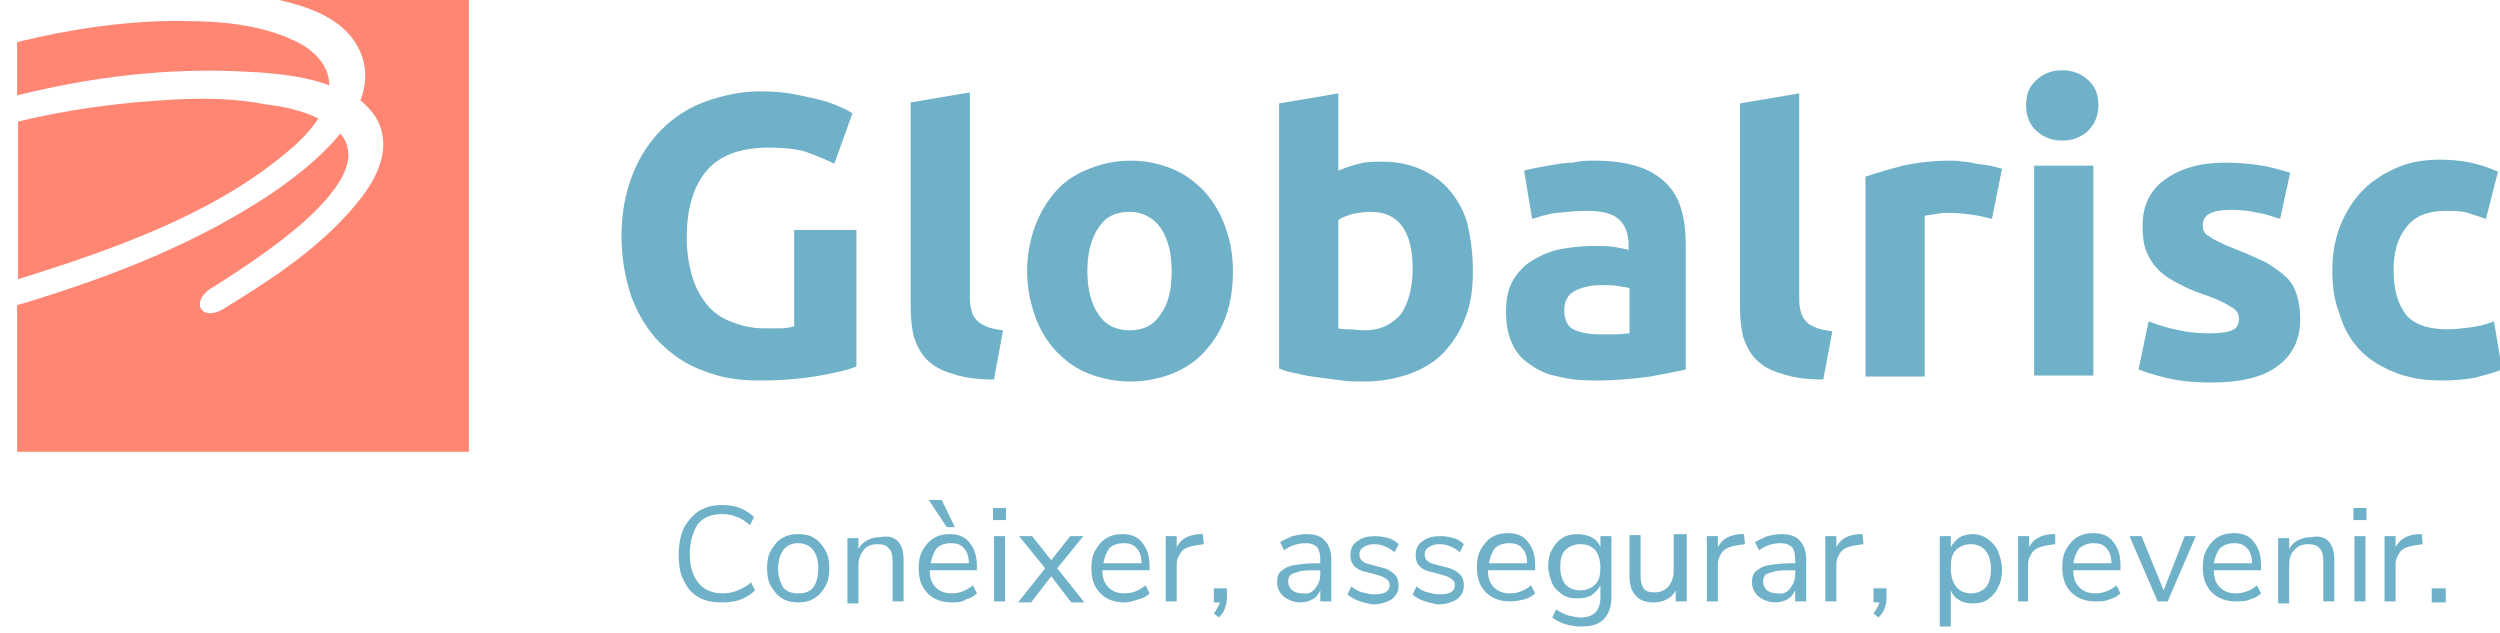 <?xml version="1.0" encoding="utf-8"?>
<!-- Generator: Adobe Illustrator 24.3.0, SVG Export Plug-In . SVG Version: 6.00 Build 0)  -->
<svg version="1.1" id="Capa_1" xmlns="http://www.w3.org/2000/svg" xmlns:xlink="http://www.w3.org/1999/xlink" x="0px" y="0px"
	 viewBox="0 0 249 63" style="enable-background:new 0 0 249 63;" xml:space="preserve">
<style type="text/css">
	.st0{fill:#6FB1C8;}
	.st1{fill:#FF8672;}
</style>
<g>
	<g>
		<g>
			<g>
				<g>
					<path class="st0" d="M76.6,14.7c-2.9,0-5,0.8-6.3,2.4c-1.3,1.6-1.9,3.8-1.9,6.6c0,1.4,0.2,2.6,0.5,3.7c0.3,1.1,0.8,2,1.4,2.8
						c0.6,0.8,1.4,1.4,2.4,1.8c1,0.4,2.1,0.7,3.3,0.7c0.7,0,1.3,0,1.8,0c0.5,0,0.9-0.1,1.3-0.2v-9.6h6.2v13.6
						c-0.7,0.3-1.9,0.6-3.6,0.9c-1.6,0.3-3.7,0.5-6.1,0.5c-2.1,0-3.9-0.3-5.6-1c-1.7-0.6-3.1-1.6-4.3-2.8c-1.2-1.2-2.1-2.7-2.8-4.5
						c-0.6-1.8-1-3.8-1-6.1c0-2.3,0.4-4.3,1.1-6.1c0.7-1.8,1.7-3.3,2.9-4.5c1.2-1.2,2.7-2.2,4.4-2.8c1.7-0.6,3.5-1,5.4-1
						c1.3,0,2.5,0.1,3.5,0.3c1,0.2,1.9,0.4,2.7,0.6c0.8,0.2,1.4,0.5,1.9,0.7c0.5,0.2,0.8,0.4,1.1,0.6l-1.8,5
						c-0.8-0.4-1.8-0.8-2.9-1.2C79.1,14.8,77.9,14.7,76.6,14.7"/>
				</g>
				<g>
					<path class="st0" d="M146.7,27c0,1.7-0.2,3.2-0.7,4.5c-0.5,1.4-1.2,2.5-2.1,3.5c-0.9,1-2.1,1.7-3.4,2.2
						c-1.4,0.5-2.9,0.8-4.6,0.8c-0.7,0-1.5,0-2.2-0.1c-0.8-0.1-1.5-0.2-2.3-0.3c-0.8-0.1-1.5-0.2-2.2-0.4c-0.7-0.1-1.3-0.3-1.8-0.5
						V10.3l5.9-1V17c0.7-0.3,1.3-0.5,2.1-0.7c0.7-0.2,1.5-0.2,2.3-0.2c1.5,0,2.8,0.3,3.9,0.8c1.1,0.5,2.1,1.2,2.9,2.2
						c0.8,1,1.4,2.1,1.7,3.4C146.5,23.8,146.7,25.3,146.7,27 M140.7,26.8c0-3.8-1.4-5.7-4.2-5.7c-0.6,0-1.2,0.1-1.8,0.2
						c-0.6,0.2-1.1,0.4-1.4,0.6v10.8c0.3,0.1,0.7,0.1,1.1,0.1c0.5,0,0.9,0.1,1.5,0.1c1.6,0,2.8-0.6,3.7-1.7
						C140.3,30.1,140.7,28.6,140.7,26.8"/>
				</g>
				<g>
					<path class="st0" d="M158.8,16c1.7,0,3.2,0.2,4.4,0.6c1.2,0.4,2.1,1,2.8,1.7c0.7,0.7,1.2,1.6,1.5,2.7c0.3,1.1,0.4,2.2,0.4,3.5
						v12.3c-0.8,0.2-2,0.4-3.5,0.7c-1.5,0.2-3.3,0.4-5.5,0.4c-1.3,0-2.6-0.1-3.7-0.4c-1.1-0.2-2-0.6-2.8-1.2
						c-0.8-0.5-1.4-1.2-1.8-2.1c-0.4-0.9-0.6-1.9-0.6-3.2c0-1.2,0.2-2.2,0.7-3.1c0.5-0.8,1.1-1.5,2-2c0.8-0.5,1.8-0.9,2.8-1.1
						c1.1-0.2,2.2-0.3,3.3-0.3c0.8,0,1.4,0,2,0.1c0.6,0.1,1.1,0.2,1.4,0.3v-0.6c0-1-0.3-1.8-0.9-2.4c-0.6-0.6-1.7-0.9-3.2-0.9
						c-1,0-2,0.1-3,0.2c-1,0.1-1.8,0.4-2.5,0.6l-0.8-4.8c0.3-0.1,0.8-0.2,1.3-0.3c0.5-0.1,1.1-0.2,1.7-0.3c0.6-0.1,1.2-0.2,1.9-0.2
						C157.4,16,158.1,16,158.8,16 M159.3,33.3c0.6,0,1.1,0,1.7,0c0.5,0,1-0.1,1.3-0.1v-4.5c-0.2-0.1-0.6-0.1-1.1-0.2
						c-0.5-0.1-0.9-0.1-1.3-0.1c-0.6,0-1.1,0-1.6,0.1c-0.5,0.1-0.9,0.2-1.3,0.4c-0.4,0.2-0.7,0.4-0.9,0.8c-0.2,0.3-0.3,0.7-0.3,1.2
						c0,0.9,0.3,1.6,0.9,1.9C157.3,33.1,158.2,33.3,159.3,33.3"/>
				</g>
				<g>
					<path class="st0" d="M181.6,37.8c-1.7,0-3.1-0.2-4.2-0.6c-1.1-0.3-1.9-0.8-2.5-1.4c-0.6-0.6-1-1.4-1.3-2.3
						c-0.2-0.9-0.3-1.9-0.3-3V10.3l5.9-1v20.1c0,0.5,0,1,0.1,1.4c0.1,0.4,0.2,0.8,0.5,1.1c0.2,0.3,0.5,0.5,1,0.7
						c0.4,0.2,1,0.3,1.7,0.4L181.6,37.8z"/>
				</g>
				<g>
					<path class="st0" d="M198.4,21.8c-0.5-0.1-1.1-0.3-1.9-0.4c-0.7-0.1-1.5-0.2-2.3-0.2c-0.4,0-0.8,0-1.3,0.1
						c-0.5,0.1-0.9,0.1-1.2,0.2v16h-5.9V17.6c1.1-0.4,2.3-0.7,3.7-1.1c1.4-0.3,3-0.5,4.8-0.5c0.3,0,0.7,0,1.2,0.1
						c0.4,0,0.9,0.1,1.3,0.2c0.5,0.1,0.9,0.1,1.4,0.2c0.4,0.1,0.8,0.2,1.2,0.3L198.4,21.8z"/>
				</g>
				<g>
					<path class="st0" d="M209,10.5c0,1.1-0.4,1.9-1.1,2.6c-0.7,0.6-1.5,0.9-2.5,0.9c-1,0-1.8-0.3-2.5-0.9c-0.7-0.6-1.1-1.5-1.1-2.6
						c0-1.1,0.3-1.9,1.1-2.6c0.7-0.6,1.5-0.9,2.5-0.9c1,0,1.8,0.3,2.5,0.9C208.7,8.6,209,9.4,209,10.5 M208.5,37.4h-5.9V16.5h5.9
						V37.4z"/>
				</g>
				<g>
					<path class="st0" d="M220,33.2c1.1,0,1.9-0.1,2.3-0.3c0.5-0.2,0.7-0.6,0.7-1.2c0-0.5-0.3-0.9-0.9-1.2c-0.6-0.4-1.5-0.8-2.7-1.2
						c-0.9-0.3-1.8-0.7-2.5-1.1c-0.8-0.4-1.4-0.8-1.9-1.3c-0.5-0.5-0.9-1.1-1.2-1.8c-0.3-0.7-0.4-1.6-0.4-2.6c0-2,0.7-3.5,2.2-4.6
						c1.5-1.1,3.5-1.7,6-1.7c1.3,0,2.5,0.1,3.7,0.3c1.2,0.2,2.1,0.5,2.8,0.7l-1,4.6c-0.7-0.2-1.4-0.5-2.2-0.6
						c-0.8-0.2-1.7-0.3-2.7-0.3c-1.9,0-2.8,0.5-2.8,1.5c0,0.2,0,0.5,0.1,0.6c0.1,0.2,0.2,0.4,0.5,0.5c0.2,0.2,0.6,0.4,1,0.6
						c0.4,0.2,0.9,0.4,1.6,0.7c1.3,0.5,2.4,1,3.2,1.4c0.8,0.5,1.5,1,2,1.5c0.5,0.5,0.8,1.1,1,1.8c0.2,0.7,0.3,1.4,0.3,2.3
						c0,2.1-0.8,3.6-2.3,4.7c-1.5,1.1-3.7,1.6-6.6,1.6c-1.9,0-3.4-0.2-4.6-0.5c-1.2-0.3-2.1-0.6-2.6-0.8l1-4.8c1,0.4,2,0.7,3.1,0.9
						C217.9,33.1,219,33.2,220,33.2"/>
				</g>
				<g>
					<path class="st0" d="M232.3,27c0-1.5,0.2-2.9,0.7-4.3c0.5-1.3,1.2-2.5,2.1-3.5c0.9-1,2.1-1.8,3.4-2.4c1.3-0.6,2.8-0.9,4.5-0.9
						c1.1,0,2.1,0.1,3.1,0.3c0.9,0.2,1.8,0.5,2.7,0.9l-1.2,4.7c-0.6-0.2-1.2-0.4-1.8-0.6c-0.7-0.2-1.4-0.2-2.2-0.2
						c-1.7,0-3.1,0.5-3.9,1.6c-0.9,1.1-1.3,2.5-1.3,4.3c0,1.9,0.4,3.3,1.2,4.4c0.8,1,2.2,1.5,4.2,1.5c0.7,0,1.5-0.1,2.3-0.2
						c0.8-0.1,1.6-0.3,2.3-0.6l0.8,4.8c-0.7,0.3-1.5,0.5-2.6,0.8c-1,0.2-2.2,0.3-3.4,0.3c-1.9,0-3.5-0.3-4.9-0.9
						c-1.4-0.6-2.5-1.3-3.4-2.3c-0.9-1-1.5-2.1-1.9-3.5C232.5,30,232.3,28.5,232.3,27"/>
				</g>
				<g>
					<path class="st0" d="M122.8,27c0,1.6-0.2,3.1-0.7,4.5c-0.5,1.4-1.2,2.5-2.1,3.5c-0.9,1-2,1.7-3.2,2.2c-1.3,0.5-2.7,0.8-4.2,0.8
						c-1.5,0-2.9-0.3-4.2-0.8c-1.3-0.5-2.3-1.3-3.2-2.2c-0.9-1-1.6-2.1-2.1-3.5c-0.5-1.4-0.8-2.9-0.8-4.5c0-1.6,0.3-3.1,0.8-4.5
						c0.5-1.3,1.2-2.5,2.1-3.5c0.9-1,2-1.7,3.3-2.2c1.3-0.5,2.6-0.8,4.1-0.8c1.5,0,2.9,0.3,4.1,0.8c1.3,0.5,2.3,1.3,3.2,2.2
						c0.9,1,1.6,2.1,2.1,3.5C122.5,23.8,122.8,25.3,122.8,27 M116.7,27c0-1.8-0.4-3.3-1.1-4.3c-0.7-1-1.8-1.6-3.1-1.6
						c-1.4,0-2.4,0.5-3.1,1.6c-0.7,1-1.1,2.5-1.1,4.3c0,1.8,0.4,3.3,1.1,4.3c0.7,1.1,1.8,1.6,3.1,1.6c1.4,0,2.4-0.5,3.1-1.6
						C116.4,30.2,116.7,28.8,116.7,27"/>
				</g>
				<g>
					<path class="st0" d="M99,37.8c-1.7,0-3.1-0.2-4.2-0.6c-1.1-0.3-1.9-0.8-2.5-1.4c-0.6-0.6-1-1.4-1.3-2.3c-0.2-0.9-0.3-1.9-0.3-3
						V10.2l5.9-1v20.1c0,0.5,0,1,0.1,1.4c0.1,0.4,0.2,0.8,0.5,1.1c0.2,0.3,0.6,0.5,1,0.7c0.4,0.2,1,0.3,1.7,0.4L99,37.8z"/>
				</g>
			</g>
		</g>
	</g>
	<g>
		<g>
			<path class="st1" d="M23.7,7.1c1.9,0.1,5.9,0.2,9.1,1.4c0-2.4-2.2-3.9-3.6-4.5c-3.4-1.6-7.5-1.9-10.7-1.9C13.9,2,8.9,2.6,3.8,3.7
				C3.1,3.9,2.4,4,1.7,4.2v5.3C9.3,7.6,16.7,6.8,23.7,7.1z"/>
		</g>
		<g>
			<path class="st1" d="M28.4,15.3c1.5-1.2,2.6-2.4,3.3-3.5c-1.6-0.8-3.5-1.2-5.2-1.4C23.5,9.8,20.1,9.7,16,10
				c-4.8,0.3-9.6,1-14.2,2.1v15.7c1.7-0.5,3.4-1.1,5.3-1.7C14.1,23.7,22.2,20.5,28.4,15.3z"/>
		</g>
		<g>
			<path class="st1" d="M27.8,0c2.6,0.6,5.8,1.6,7.5,4.1c1.2,1.8,1.4,3.8,0.6,5.9c1.2,1,2,2.1,2.2,3.5c0.5,2.9-1.6,5.7-3.2,7.5
				c-3.6,4.1-8.3,7.1-12.7,9.8c-0.7,0.4-1.3,0.5-1.8,0.3c-0.3-0.2-0.5-0.4-0.5-0.8c0-0.5,0.4-1.1,1-1.5c1.9-1.2,4.4-2.8,6.9-4.7
				c1.7-1.3,6.7-5.2,6.9-8.5c0-0.9-0.2-1.6-0.8-2.3c-2.1,2.6-5.1,4.8-7.2,6.2C20,23.9,12.1,27.3,1.7,30.4V45h45V0H27.8z"/>
		</g>
	</g>
	<g>
		<path class="st0" d="M69.6,59.5c-0.7-0.4-1.2-1-1.5-1.7c-0.4-0.7-0.5-1.6-0.5-2.6c0-1,0.2-1.9,0.5-2.6c0.4-0.7,0.9-1.3,1.5-1.7
			c0.7-0.4,1.4-0.6,2.3-0.6c0.7,0,1.3,0.1,1.8,0.3c0.5,0.2,1,0.5,1.4,0.9l-0.4,0.8c-0.5-0.4-0.9-0.7-1.3-0.8
			c-0.4-0.2-0.9-0.3-1.5-0.3c-1,0-1.8,0.3-2.4,1C69,53,68.7,54,68.7,55.2c0,1.2,0.3,2.2,0.9,2.9c0.6,0.7,1.4,1,2.4,1
			c0.5,0,1-0.1,1.5-0.3c0.4-0.2,0.9-0.4,1.3-0.8l0.4,0.8c-0.4,0.4-0.9,0.7-1.4,0.9c-0.5,0.2-1.1,0.3-1.8,0.3
			C71.1,60,70.3,59.9,69.6,59.5z"/>
		<path class="st0" d="M77.9,59.6c-0.5-0.3-0.8-0.7-1.1-1.2c-0.3-0.5-0.4-1.1-0.4-1.8s0.1-1.3,0.4-1.8c0.3-0.5,0.6-0.9,1.1-1.2
			c0.5-0.3,1-0.4,1.6-0.4c0.6,0,1.2,0.1,1.6,0.4c0.5,0.3,0.8,0.7,1.1,1.2s0.4,1.1,0.4,1.8s-0.1,1.3-0.4,1.8
			c-0.3,0.5-0.6,0.9-1.1,1.2c-0.5,0.3-1,0.4-1.6,0.4C78.9,60,78.4,59.9,77.9,59.6z M81,58.5c0.3-0.4,0.5-1,0.5-1.9
			c0-0.8-0.2-1.4-0.5-1.8c-0.3-0.4-0.8-0.7-1.5-0.7c-0.6,0-1.1,0.2-1.5,0.7c-0.3,0.4-0.5,1.1-0.5,1.8c0,0.8,0.2,1.4,0.5,1.9
			c0.3,0.4,0.8,0.6,1.5,0.6C80.2,59.1,80.7,58.9,81,58.5z"/>
		<path class="st0" d="M90,55.8v4.1h-1.1v-4c0-0.6-0.1-1.1-0.4-1.3c-0.2-0.3-0.6-0.4-1.1-0.4c-0.6,0-1.1,0.2-1.4,0.6
			s-0.5,0.9-0.5,1.5v3.8h-1.1v-6.5h1.1v1.1c0.2-0.4,0.5-0.7,0.9-0.9c0.4-0.2,0.8-0.3,1.3-0.3C89.2,53.2,90,54.1,90,55.8z"/>
		<path class="st0" d="M97.4,56.8h-4.8c0,0.8,0.2,1.3,0.6,1.7s0.9,0.6,1.6,0.6c0.8,0,1.5-0.3,2.1-0.8l0.4,0.8
			c-0.3,0.3-0.7,0.5-1.1,0.6C95.8,60,95.3,60,94.8,60c-1,0-1.8-0.3-2.4-0.9c-0.6-0.6-0.9-1.4-0.9-2.5c0-0.7,0.1-1.3,0.4-1.8
			c0.3-0.5,0.6-0.9,1.1-1.2c0.5-0.3,1-0.4,1.6-0.4c0.9,0,1.6,0.3,2,0.9c0.5,0.6,0.7,1.4,0.7,2.3V56.8z M94.3,52.5l-1.8-2.7h1.3
			l1.3,2.7H94.3z M93.3,54.6c-0.3,0.4-0.5,0.9-0.6,1.5h3.8c0-0.7-0.2-1.2-0.5-1.5c-0.3-0.4-0.8-0.5-1.3-0.5
			C94.1,54.1,93.6,54.3,93.3,54.6z"/>
		<path class="st0" d="M98.9,50.6h1.3v1.2h-1.3V50.6z M99,59.9v-6.5h1.1v6.5H99z"/>
		<path class="st0" d="M105.3,56.6l2.7,3.4h-1.3l-2-2.6l-2,2.6h-1.3l2.7-3.4l-2.6-3.2h1.3l1.9,2.4l1.9-2.4h1.3L105.3,56.6z"/>
		<path class="st0" d="M114.6,56.8h-4.8c0,0.8,0.2,1.3,0.6,1.7s0.9,0.6,1.6,0.6c0.8,0,1.5-0.3,2.1-0.8l0.4,0.8
			c-0.3,0.3-0.7,0.5-1.1,0.6S112.5,60,112,60c-1,0-1.8-0.3-2.4-0.9c-0.6-0.6-0.9-1.4-0.9-2.5c0-0.7,0.1-1.3,0.4-1.8
			c0.3-0.5,0.6-0.9,1.1-1.2c0.5-0.3,1-0.4,1.6-0.4c0.9,0,1.6,0.3,2,0.9c0.5,0.6,0.7,1.4,0.7,2.3V56.8z M110.5,54.6
			c-0.3,0.4-0.5,0.9-0.6,1.5h3.8c0-0.7-0.2-1.2-0.5-1.5c-0.3-0.4-0.8-0.5-1.3-0.5C111.3,54.1,110.8,54.3,110.5,54.6z"/>
		<path class="st0" d="M119.9,54.2l-0.7,0.1c-0.7,0.1-1.2,0.3-1.5,0.6c-0.3,0.4-0.5,0.8-0.5,1.3v3.7h-1.1v-6.5h1.1v1.1
			c0.4-0.8,1.1-1.2,2.2-1.3l0.4,0L119.9,54.2z"/>
		<path class="st0" d="M122.2,58.6v1c0,0.4-0.1,0.7-0.2,1c-0.1,0.3-0.3,0.6-0.6,0.9l-0.5-0.4c0.3-0.4,0.5-0.8,0.6-1.1h-0.6v-1.4
			H122.2z"/>
		<path class="st0" d="M132,53.9c0.4,0.4,0.6,1.1,0.6,1.9v4.1h-1.1v-1.1c-0.2,0.4-0.4,0.7-0.8,0.9c-0.3,0.2-0.8,0.3-1.2,0.3
			c-0.4,0-0.8-0.1-1.2-0.3c-0.4-0.2-0.6-0.4-0.8-0.7c-0.2-0.3-0.3-0.6-0.3-1c0-0.5,0.1-0.9,0.4-1.1c0.3-0.3,0.7-0.5,1.2-0.6
			c0.6-0.1,1.4-0.2,2.4-0.2h0.3v-0.4c0-0.5-0.1-0.9-0.3-1.2c-0.2-0.2-0.6-0.4-1.1-0.4c-0.8,0-1.5,0.2-2.2,0.7l-0.4-0.8
			c0.3-0.2,0.8-0.4,1.2-0.6c0.5-0.1,0.9-0.2,1.4-0.2C131,53.2,131.6,53.4,132,53.9z M131,58.6c0.3-0.4,0.5-0.8,0.5-1.4v-0.4h-0.2
			c-0.8,0-1.4,0-1.8,0.1c-0.4,0.1-0.7,0.2-0.9,0.3c-0.2,0.2-0.3,0.4-0.3,0.7c0,0.3,0.1,0.6,0.4,0.9c0.3,0.2,0.6,0.3,1,0.3
			C130.3,59.2,130.7,59,131,58.6z"/>
		<path class="st0" d="M134.2,59.2l0.4-0.8c0.3,0.3,0.7,0.5,1.1,0.6c0.4,0.1,0.8,0.2,1.2,0.2c0.5,0,0.9-0.1,1.1-0.2
			c0.3-0.2,0.4-0.4,0.4-0.7c0-0.3-0.1-0.5-0.3-0.6c-0.2-0.2-0.5-0.3-0.8-0.4l-1.1-0.3c-0.6-0.1-1-0.3-1.3-0.6
			c-0.3-0.3-0.4-0.7-0.4-1.1c0-0.6,0.2-1.1,0.7-1.4c0.5-0.4,1.1-0.5,1.8-0.5c0.5,0,0.9,0.1,1.3,0.2c0.4,0.1,0.8,0.4,1,0.6l-0.4,0.8
			c-0.6-0.5-1.3-0.8-2-0.8c-0.5,0-0.8,0.1-1.1,0.3c-0.3,0.2-0.4,0.4-0.4,0.7c0,0.3,0.1,0.5,0.2,0.6c0.2,0.2,0.4,0.3,0.8,0.4l1.1,0.3
			c0.6,0.1,1.1,0.4,1.4,0.7c0.3,0.3,0.4,0.7,0.4,1.1c0,0.6-0.2,1-0.7,1.4c-0.5,0.3-1.1,0.5-1.9,0.5C135.7,60,134.9,59.8,134.2,59.2z
			"/>
		<path class="st0" d="M140.7,59.2l0.4-0.8c0.3,0.3,0.7,0.5,1.1,0.6c0.4,0.1,0.8,0.2,1.2,0.2c0.5,0,0.9-0.1,1.1-0.2
			c0.3-0.2,0.4-0.4,0.4-0.7c0-0.3-0.1-0.5-0.3-0.6c-0.2-0.2-0.5-0.3-0.8-0.4l-1.1-0.3c-0.6-0.1-1-0.3-1.3-0.6
			c-0.3-0.3-0.4-0.7-0.4-1.1c0-0.6,0.2-1.1,0.7-1.4c0.5-0.4,1.1-0.5,1.8-0.5c0.5,0,0.9,0.1,1.3,0.2c0.4,0.1,0.8,0.4,1,0.6l-0.4,0.8
			c-0.6-0.5-1.3-0.8-2-0.8c-0.5,0-0.8,0.1-1.1,0.3c-0.3,0.2-0.4,0.4-0.4,0.7c0,0.3,0.1,0.5,0.2,0.6c0.2,0.2,0.4,0.3,0.8,0.4l1.1,0.3
			c0.6,0.1,1.1,0.4,1.4,0.7c0.3,0.3,0.4,0.7,0.4,1.1c0,0.6-0.2,1-0.7,1.4c-0.5,0.3-1.1,0.5-1.9,0.5C142.2,60,141.3,59.8,140.7,59.2z
			"/>
		<path class="st0" d="M153,56.8h-4.8c0,0.8,0.2,1.3,0.6,1.7s0.9,0.6,1.6,0.6c0.8,0,1.5-0.3,2.1-0.8l0.4,0.8
			c-0.3,0.3-0.7,0.5-1.1,0.6s-0.9,0.2-1.4,0.2c-1,0-1.8-0.3-2.4-0.9c-0.6-0.6-0.9-1.4-0.9-2.5c0-0.7,0.1-1.3,0.4-1.8
			c0.3-0.5,0.6-0.9,1.1-1.2c0.5-0.3,1-0.4,1.6-0.4c0.9,0,1.6,0.3,2,0.9c0.5,0.6,0.7,1.4,0.7,2.3V56.8z M148.9,54.6
			c-0.3,0.4-0.5,0.9-0.6,1.5h3.8c0-0.7-0.2-1.2-0.5-1.5c-0.3-0.4-0.8-0.5-1.3-0.5C149.7,54.1,149.2,54.3,148.9,54.6z"/>
		<path class="st0" d="M160.5,53.4v6.1c0,1-0.3,1.7-0.8,2.2s-1.2,0.7-2.2,0.7c-1.1,0-2.1-0.3-2.9-0.9l0.4-0.8
			c0.4,0.3,0.9,0.5,1.2,0.6c0.4,0.1,0.8,0.2,1.3,0.2c0.6,0,1.1-0.2,1.4-0.5c0.3-0.3,0.5-0.8,0.5-1.5v-1.2c-0.2,0.4-0.5,0.7-0.9,1
			c-0.4,0.2-0.8,0.3-1.4,0.3c-0.6,0-1.1-0.1-1.5-0.4c-0.4-0.3-0.8-0.6-1-1.1s-0.4-1.1-0.4-1.7s0.1-1.2,0.4-1.7s0.6-0.9,1-1.1
			c0.4-0.3,1-0.4,1.5-0.4c0.5,0,1,0.1,1.4,0.3c0.4,0.2,0.7,0.5,0.9,1v-1.1H160.5z M158.9,58.2c0.4-0.4,0.5-1,0.5-1.7
			c0-0.7-0.2-1.3-0.5-1.7c-0.4-0.4-0.8-0.6-1.5-0.6c-0.6,0-1.1,0.2-1.5,0.6c-0.4,0.4-0.5,1-0.5,1.7c0,0.7,0.2,1.3,0.5,1.7
			c0.4,0.4,0.9,0.6,1.5,0.6C158,58.8,158.5,58.6,158.9,58.2z"/>
		<path class="st0" d="M168,53.4v6.5h-1.1v-1.1c-0.2,0.4-0.5,0.7-0.9,0.9c-0.4,0.2-0.8,0.3-1.3,0.3c-0.8,0-1.4-0.2-1.8-0.7
			c-0.4-0.4-0.6-1.1-0.6-1.9v-4.1h1.1v4c0,0.6,0.1,1,0.3,1.3c0.2,0.3,0.6,0.4,1.1,0.4c0.6,0,1-0.2,1.4-0.6c0.3-0.4,0.5-0.9,0.5-1.5
			v-3.7H168z"/>
		<path class="st0" d="M173.8,54.2l-0.7,0.1c-0.7,0.1-1.2,0.3-1.5,0.6c-0.3,0.4-0.5,0.8-0.5,1.3v3.7H170v-6.5h1.1v1.1
			c0.4-0.8,1.1-1.2,2.2-1.3l0.4,0L173.8,54.2z"/>
		<path class="st0" d="M179.3,53.9c0.4,0.4,0.6,1.1,0.6,1.9v4.1h-1.1v-1.1c-0.2,0.4-0.4,0.7-0.8,0.9c-0.3,0.2-0.8,0.3-1.2,0.3
			c-0.4,0-0.8-0.1-1.2-0.3c-0.4-0.2-0.6-0.4-0.8-0.7c-0.2-0.3-0.3-0.6-0.3-1c0-0.5,0.1-0.9,0.4-1.1c0.3-0.3,0.7-0.5,1.2-0.6
			c0.6-0.1,1.4-0.2,2.4-0.2h0.3v-0.4c0-0.5-0.1-0.9-0.3-1.2c-0.2-0.2-0.6-0.4-1.1-0.4c-0.8,0-1.5,0.2-2.2,0.7l-0.4-0.8
			c0.3-0.2,0.8-0.4,1.2-0.6c0.5-0.1,0.9-0.2,1.4-0.2C178.3,53.2,178.9,53.4,179.3,53.9z M178.3,58.6c0.3-0.4,0.5-0.8,0.5-1.4v-0.4
			h-0.2c-0.8,0-1.4,0-1.8,0.1c-0.4,0.1-0.7,0.2-0.9,0.3c-0.2,0.2-0.3,0.4-0.3,0.7c0,0.3,0.1,0.6,0.4,0.9c0.3,0.2,0.6,0.3,1,0.3
			C177.6,59.2,178,59,178.3,58.6z"/>
		<path class="st0" d="M185.6,54.2l-0.7,0.1c-0.7,0.1-1.2,0.3-1.5,0.6c-0.3,0.4-0.5,0.8-0.5,1.3v3.7h-1.1v-6.5h1.1v1.1
			c0.4-0.8,1.1-1.2,2.2-1.3l0.4,0L185.6,54.2z"/>
		<path class="st0" d="M187.9,58.6v1c0,0.4-0.1,0.7-0.2,1c-0.1,0.3-0.3,0.6-0.6,0.9l-0.5-0.4c0.3-0.4,0.5-0.8,0.6-1.1h-0.6v-1.4
			H187.9z"/>
		<path class="st0" d="M198,53.7c0.4,0.3,0.8,0.7,1,1.2c0.2,0.5,0.4,1.1,0.4,1.8c0,0.7-0.1,1.3-0.4,1.8c-0.2,0.5-0.6,0.9-1,1.2
			c-0.4,0.3-0.9,0.4-1.5,0.4c-0.5,0-1-0.1-1.3-0.3c-0.4-0.2-0.7-0.5-0.9-1v3.6h-1.1v-9h1.1v1.1c0.2-0.4,0.5-0.7,0.9-1
			c0.4-0.2,0.8-0.3,1.3-0.3C197.1,53.2,197.6,53.4,198,53.7z M197.8,58.5c0.3-0.4,0.5-1,0.5-1.8c0-0.8-0.2-1.4-0.5-1.8
			c-0.3-0.4-0.8-0.7-1.5-0.7c-0.6,0-1.1,0.2-1.5,0.6s-0.5,1-0.5,1.8s0.2,1.4,0.5,1.8c0.3,0.4,0.8,0.7,1.5,0.7
			C196.9,59.1,197.4,58.9,197.8,58.5z"/>
		<path class="st0" d="M204.7,54.2l-0.7,0.1c-0.7,0.1-1.2,0.3-1.5,0.6c-0.3,0.4-0.5,0.8-0.5,1.3v3.7H201v-6.5h1.1v1.1
			c0.4-0.8,1.1-1.2,2.2-1.3l0.4,0L204.7,54.2z"/>
		<path class="st0" d="M211.3,56.8h-4.8c0,0.8,0.2,1.3,0.6,1.7s0.9,0.6,1.6,0.6c0.8,0,1.5-0.3,2.1-0.8l0.4,0.8
			c-0.3,0.3-0.7,0.5-1.1,0.6c-0.4,0.2-0.9,0.2-1.4,0.2c-1,0-1.8-0.3-2.4-0.9c-0.6-0.6-0.9-1.4-0.9-2.5c0-0.7,0.1-1.3,0.4-1.8
			c0.3-0.5,0.6-0.9,1.1-1.2c0.5-0.3,1-0.4,1.6-0.4c0.9,0,1.6,0.3,2,0.9c0.5,0.6,0.7,1.4,0.7,2.3V56.8z M207.1,54.6
			c-0.3,0.4-0.5,0.9-0.6,1.5h3.8c0-0.7-0.2-1.2-0.5-1.5c-0.3-0.4-0.8-0.5-1.3-0.5C207.9,54.1,207.5,54.3,207.1,54.6z"/>
		<path class="st0" d="M217.6,53.4h1.1l-2.8,6.5h-1l-2.8-6.5h1.2l2.2,5.4L217.6,53.4z"/>
		<path class="st0" d="M225.3,56.8h-4.8c0,0.8,0.2,1.3,0.6,1.7s0.9,0.6,1.6,0.6c0.8,0,1.5-0.3,2.1-0.8l0.4,0.8
			c-0.3,0.3-0.7,0.5-1.1,0.6c-0.4,0.2-0.9,0.2-1.4,0.2c-1,0-1.8-0.3-2.4-0.9c-0.6-0.6-0.9-1.4-0.9-2.5c0-0.7,0.1-1.3,0.4-1.8
			c0.3-0.5,0.6-0.9,1.1-1.2c0.5-0.3,1-0.4,1.6-0.4c0.9,0,1.6,0.3,2,0.9c0.5,0.6,0.7,1.4,0.7,2.3V56.8z M221.1,54.6
			c-0.3,0.4-0.5,0.9-0.6,1.5h3.8c0-0.7-0.2-1.2-0.5-1.5c-0.3-0.4-0.8-0.5-1.3-0.5C221.9,54.1,221.5,54.3,221.1,54.6z"/>
		<path class="st0" d="M232.5,55.8v4.1h-1.1v-4c0-0.6-0.1-1.1-0.4-1.3c-0.2-0.3-0.6-0.4-1.1-0.4c-0.6,0-1.1,0.2-1.4,0.6
			c-0.4,0.4-0.5,0.9-0.5,1.5v3.8h-1.1v-6.5h1.1v1.1c0.2-0.4,0.5-0.7,0.9-0.9c0.4-0.2,0.8-0.3,1.3-0.3
			C231.7,53.2,232.5,54.1,232.5,55.8z"/>
		<path class="st0" d="M234.4,50.6h1.3v1.2h-1.3V50.6z M234.5,59.9v-6.5h1.1v6.5H234.5z"/>
		<path class="st0" d="M241.3,54.2l-0.7,0.1c-0.7,0.1-1.2,0.3-1.5,0.6c-0.3,0.4-0.5,0.8-0.5,1.3v3.7h-1.1v-6.5h1.1v1.1
			c0.4-0.8,1.1-1.2,2.2-1.3l0.4,0L241.3,54.2z"/>
		<path class="st0" d="M242.2,58.6h1.4v1.4h-1.4V58.6z"/>
	</g>
</g>
</svg>
